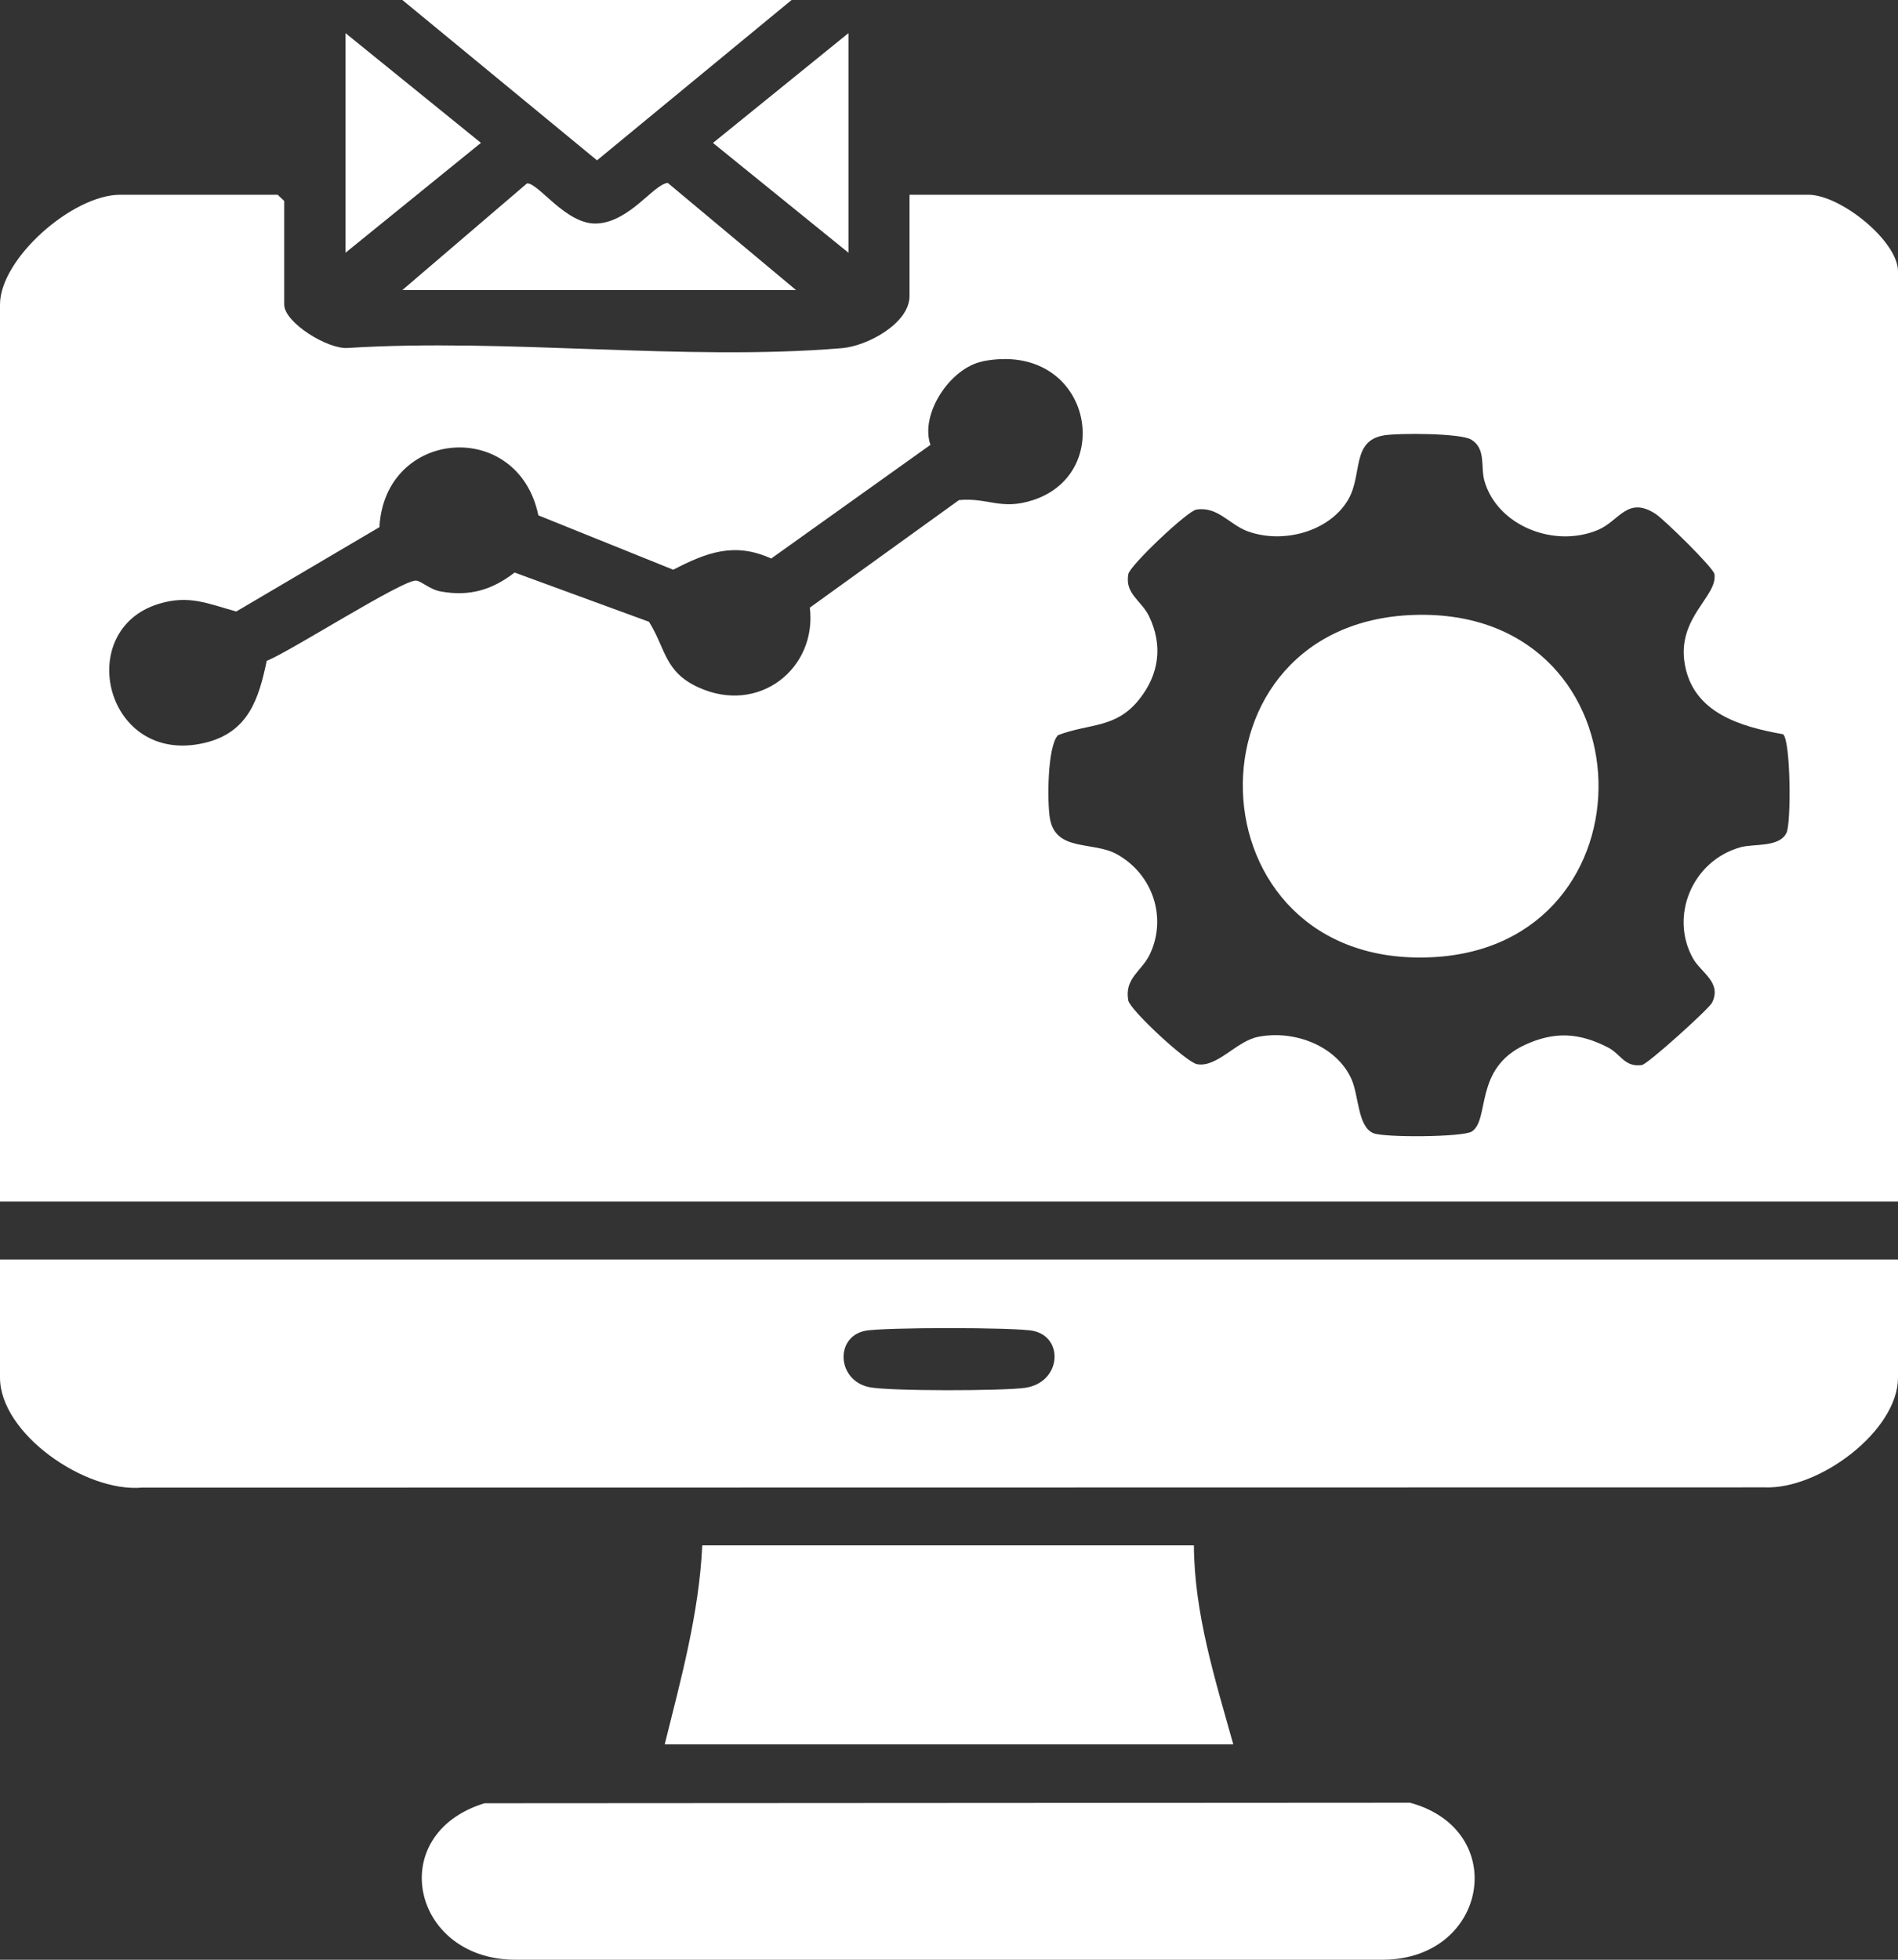 <svg width="31" height="32" viewBox="0 0 31 32" fill="none" xmlns="http://www.w3.org/2000/svg">
<rect x="0" y="0" width="31" height="32" fill="#333333" stroke="none"/>
<g clip-path="url(#clip0_539_1643)">
<path d="M14.857 3.18H29.535C30.062 3.18 31 3.937 31 4.431V19.62H0V4.973C0 4.225 1.184 3.18 1.964 3.18H4.535L4.642 3.281V4.972C4.642 5.269 5.354 5.705 5.677 5.682C8.281 5.518 11.183 5.9 13.751 5.685C14.177 5.649 14.855 5.274 14.855 4.836V3.179L14.857 3.18ZM16.052 5.901C15.522 6.004 15.021 6.76 15.197 7.264L12.596 9.12C11.992 8.845 11.534 9.025 10.996 9.303L8.793 8.415C8.464 6.826 6.285 6.993 6.197 8.608L3.859 9.985C3.4 9.86 3.089 9.707 2.59 9.861C1.19 10.292 1.724 12.514 3.344 12.13C4.063 11.959 4.227 11.403 4.357 10.79C4.723 10.651 6.604 9.445 6.802 9.481C6.893 9.497 7.026 9.627 7.194 9.657C7.67 9.745 8.04 9.631 8.405 9.349L10.6 10.153C10.876 10.595 10.851 10.967 11.401 11.221C12.393 11.68 13.347 10.915 13.227 9.922L15.663 8.166C16.138 8.121 16.348 8.338 16.873 8.166C18.251 7.717 17.804 5.559 16.051 5.899L16.052 5.901ZM29.127 11.99C28.407 11.863 27.652 11.632 27.517 10.842C27.387 10.08 28.058 9.739 28.002 9.374C27.986 9.271 27.173 8.475 27.036 8.388C26.578 8.096 26.448 8.507 26.1 8.653C25.383 8.954 24.454 8.584 24.245 7.852C24.18 7.627 24.276 7.326 24.029 7.178C23.851 7.072 22.853 7.07 22.611 7.108C22.064 7.193 22.261 7.758 22.015 8.167C21.704 8.685 20.951 8.885 20.377 8.675C20.079 8.566 19.89 8.265 19.54 8.321C19.393 8.344 18.454 9.234 18.429 9.374C18.369 9.7 18.642 9.802 18.768 10.064C18.996 10.539 18.934 11.014 18.601 11.427C18.221 11.898 17.801 11.807 17.281 12.004C17.104 12.187 17.104 13.098 17.147 13.358C17.239 13.914 17.848 13.732 18.239 13.947C18.838 14.277 19.063 14.997 18.778 15.587C18.646 15.861 18.363 15.972 18.428 16.336C18.454 16.488 19.377 17.347 19.552 17.377C19.885 17.434 20.191 17 20.551 16.93C21.148 16.813 21.834 17.083 22.074 17.622C22.194 17.89 22.174 18.396 22.43 18.503C22.609 18.578 23.9 18.569 24.04 18.476C24.338 18.277 24.07 17.45 24.905 17.062C25.389 16.838 25.794 16.862 26.264 17.104C26.474 17.212 26.532 17.43 26.816 17.391C26.912 17.378 27.912 16.474 27.963 16.373C28.126 16.041 27.784 15.884 27.653 15.652C27.267 14.966 27.634 14.058 28.426 13.835C28.645 13.773 29.056 13.843 29.178 13.601C29.258 13.441 29.247 12.104 29.126 11.993L29.127 11.99Z" fill="white"/>
<path d="M31 20.567V22.495C31 23.359 29.72 24.324 28.82 24.287L2.318 24.291C1.381 24.371 0 23.404 0 22.495V20.567H31ZM14.123 21.732C13.633 21.838 13.672 22.539 14.194 22.65C14.512 22.718 16.396 22.713 16.747 22.661C17.332 22.573 17.384 21.841 16.878 21.732C16.6 21.671 14.401 21.671 14.123 21.732Z" fill="white"/>
<path d="M7.91 29.445L23.029 29.436C24.666 29.881 24.304 31.979 22.605 32H8.394C6.721 31.98 6.279 29.95 7.91 29.446V29.445Z" fill="white"/>
<path d="M10.857 28.483C11.124 27.409 11.418 26.344 11.47 25.234H19.5C19.505 26.344 19.846 27.421 20.143 28.483H10.857Z" fill="white"/>
<path d="M12.929 0L9.751 2.618L6.572 0H12.929Z" fill="white"/>
<path d="M13.001 4.736H6.572L8.607 2.995C8.792 2.98 9.243 3.671 9.746 3.65C10.286 3.626 10.677 3.005 10.907 2.987L13.001 4.736Z" fill="white"/>
<path d="M5.643 4.127V0.541L7.855 2.333L5.643 4.127Z" fill="white"/>
<path d="M13.858 4.127L11.645 2.334L13.858 0.541V4.127Z" fill="white"/>
<path d="M23.19 10.039C26.995 10.005 27.097 15.444 23.395 15.63C19.384 15.833 19.222 10.075 23.19 10.039Z" fill="white"/>
</g>
<defs>
<clipPath id="clip0_539_1643">
<rect width="31" height="32" fill="white"/>
</clipPath>
</defs>
</svg>
